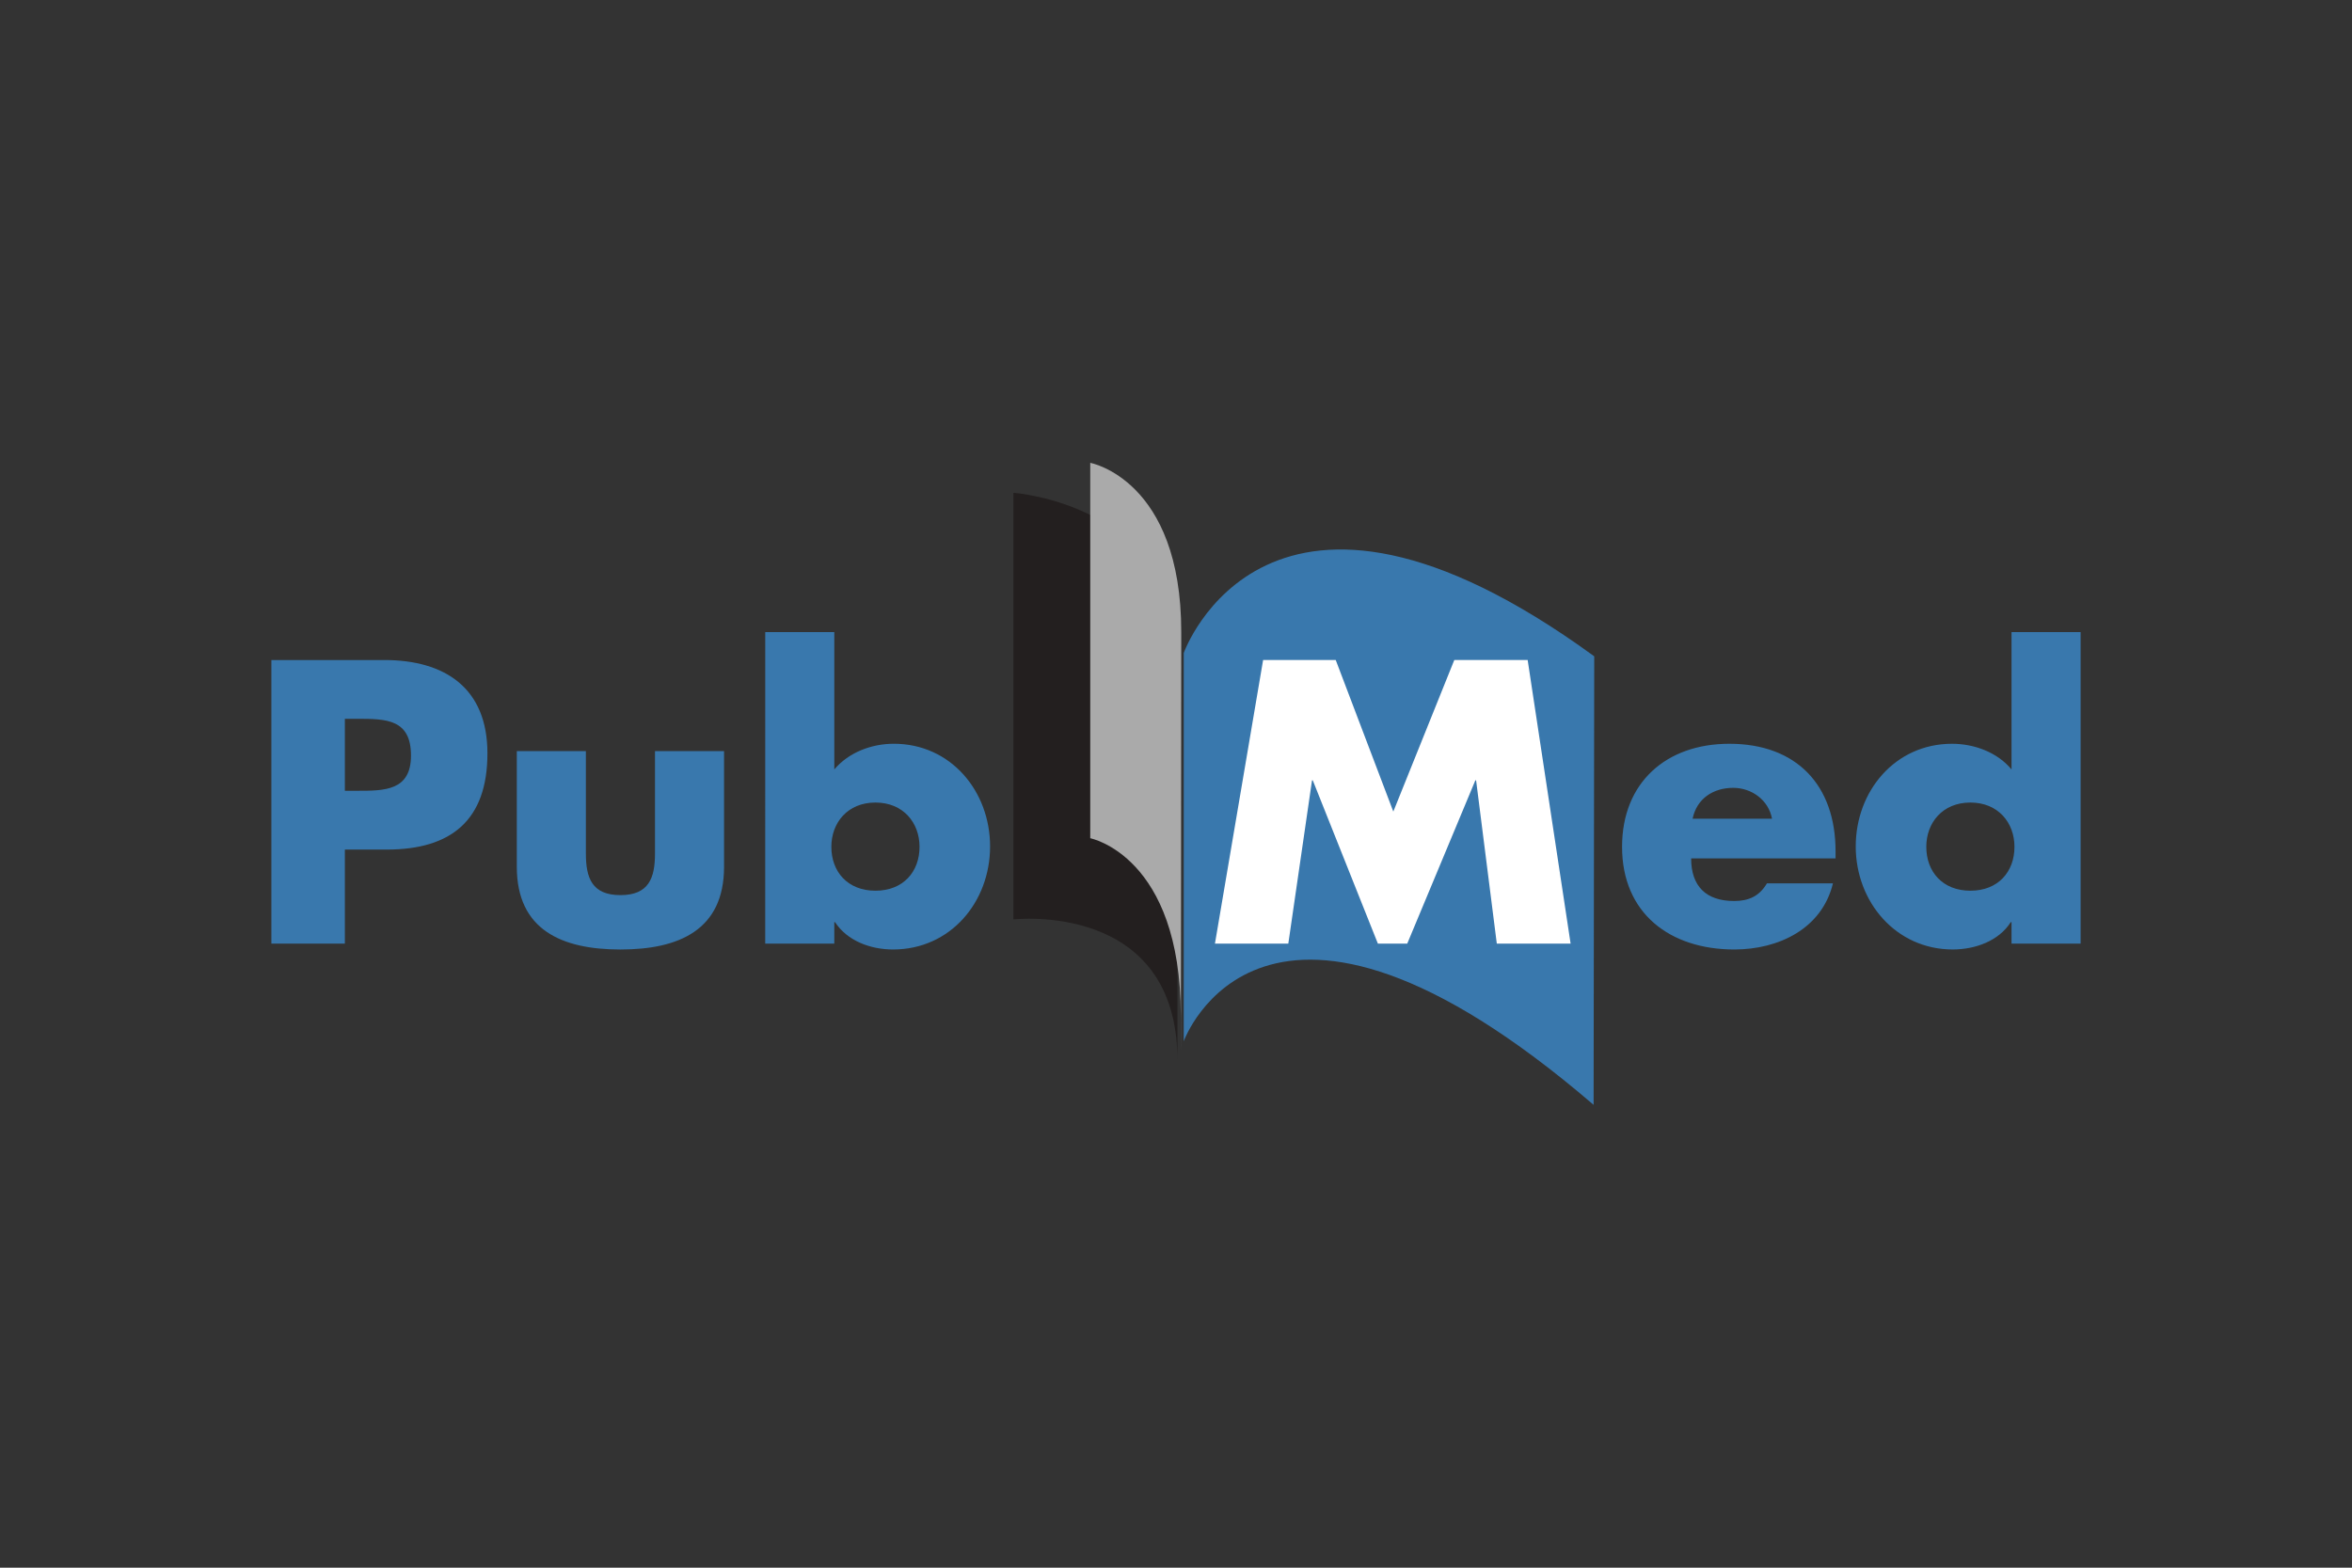 <?xml version="1.0" encoding="UTF-8"?>
<svg xmlns="http://www.w3.org/2000/svg" width="1200" height="800" viewBox="0 0 1200 800" fill="none">
  <rect x="0" y="0" width="1200" height="800" fill="#333333" stroke="none"/>
  <path d="M517.043 251.486V469.201C517.043 469.201 600.742 459.46 600.742 541.217V335.178C600.742 257.32 517.043 251.486 517.043 251.486Z" fill="#231F1F"></path>
  <path d="M556.246 236.189V427.756C556.246 427.756 602.452 436.672 602.452 518.422C602.452 600.179 602.684 366.328 602.684 322.528C602.692 244.678 556.246 236.189 556.246 236.189Z" fill="#AAAAAA"></path>
  <path d="M603.952 333.228V531.356C603.952 531.356 644.137 418.802 813.065 563.81C813.065 511.26 813.387 378.722 813.387 334.916C646.409 213.266 603.952 333.228 603.952 333.228ZM138.461 481.528H175.954V433.545H197.31C230.214 433.545 248.691 418.577 248.691 384.429C248.691 351.233 227.177 336.82 196.066 336.82H138.461V481.528ZM175.954 366.807H182.351C197.085 366.807 209.691 367.01 209.691 385.576C209.691 403.543 196.118 403.543 182.351 403.543H175.954V366.807ZM263.68 383.304V442.326C263.68 474.599 286.724 484.535 316.546 484.535C346.367 484.535 369.418 474.607 369.418 442.326V383.304H334.175V435.599C334.175 448.002 331.07 456.783 316.546 456.783C302.021 456.783 298.924 448.002 298.924 435.599V383.304H263.68ZM390.414 481.528H425.658V470.588H426.04C432.346 480.201 444.187 484.528 455.652 484.528C484.881 484.528 505.143 460.345 505.143 431.94C505.143 403.715 485.069 379.54 456.034 379.54C444.764 379.54 433.111 383.844 425.665 392.64V322.55H390.422L390.414 481.528ZM446.654 409.542C460.878 409.542 469.149 419.875 469.149 432.142C469.149 444.8 460.886 454.533 446.654 454.533C432.429 454.533 424.158 444.8 424.158 432.142C424.158 419.875 432.421 409.542 446.654 409.542Z" fill="#3978AD"></path>
  <path d="M669.399 398.211H669.782L703.001 481.528H717.983L752.731 398.211H753.114L763.672 481.528H801.33L779.419 336.812H741.986L710.874 414.153L681.495 336.812H644.444L619.871 481.528H657.304L669.399 398.211Z" fill="white"></path>
  <path d="M863.576 417.791C865.683 407.488 874.134 402.044 884.302 402.044C893.705 402.044 902.343 408.268 904.091 417.791H863.576ZM936.507 434.385C936.507 400.716 916.636 379.548 882.315 379.548C850.123 379.548 827.583 399.314 827.583 432.136C827.583 466.104 852.058 484.528 884.849 484.528C907.405 484.528 929.578 473.985 935.172 450.785H901.489C897.649 457.301 892.265 459.79 884.767 459.79C870.339 459.79 862.826 452.149 862.826 438.037H936.507V434.385ZM1026.29 481.529H1061.54V322.559H1026.29V392.648C1019.02 383.852 1007.17 379.548 995.911 379.548C966.869 379.548 946.803 403.731 946.803 431.941C946.803 460.15 967.251 484.521 996.293 484.521C1007.74 484.521 1019.79 480.187 1025.89 470.581H1026.29V481.529ZM1005.3 409.542C1019.52 409.542 1027.79 419.875 1027.79 432.143C1027.79 444.801 1019.53 454.534 1005.3 454.534C991.082 454.534 982.803 444.801 982.803 432.143C982.803 419.875 991.067 409.542 1005.3 409.542Z" fill="#3978AD"></path>
</svg>
